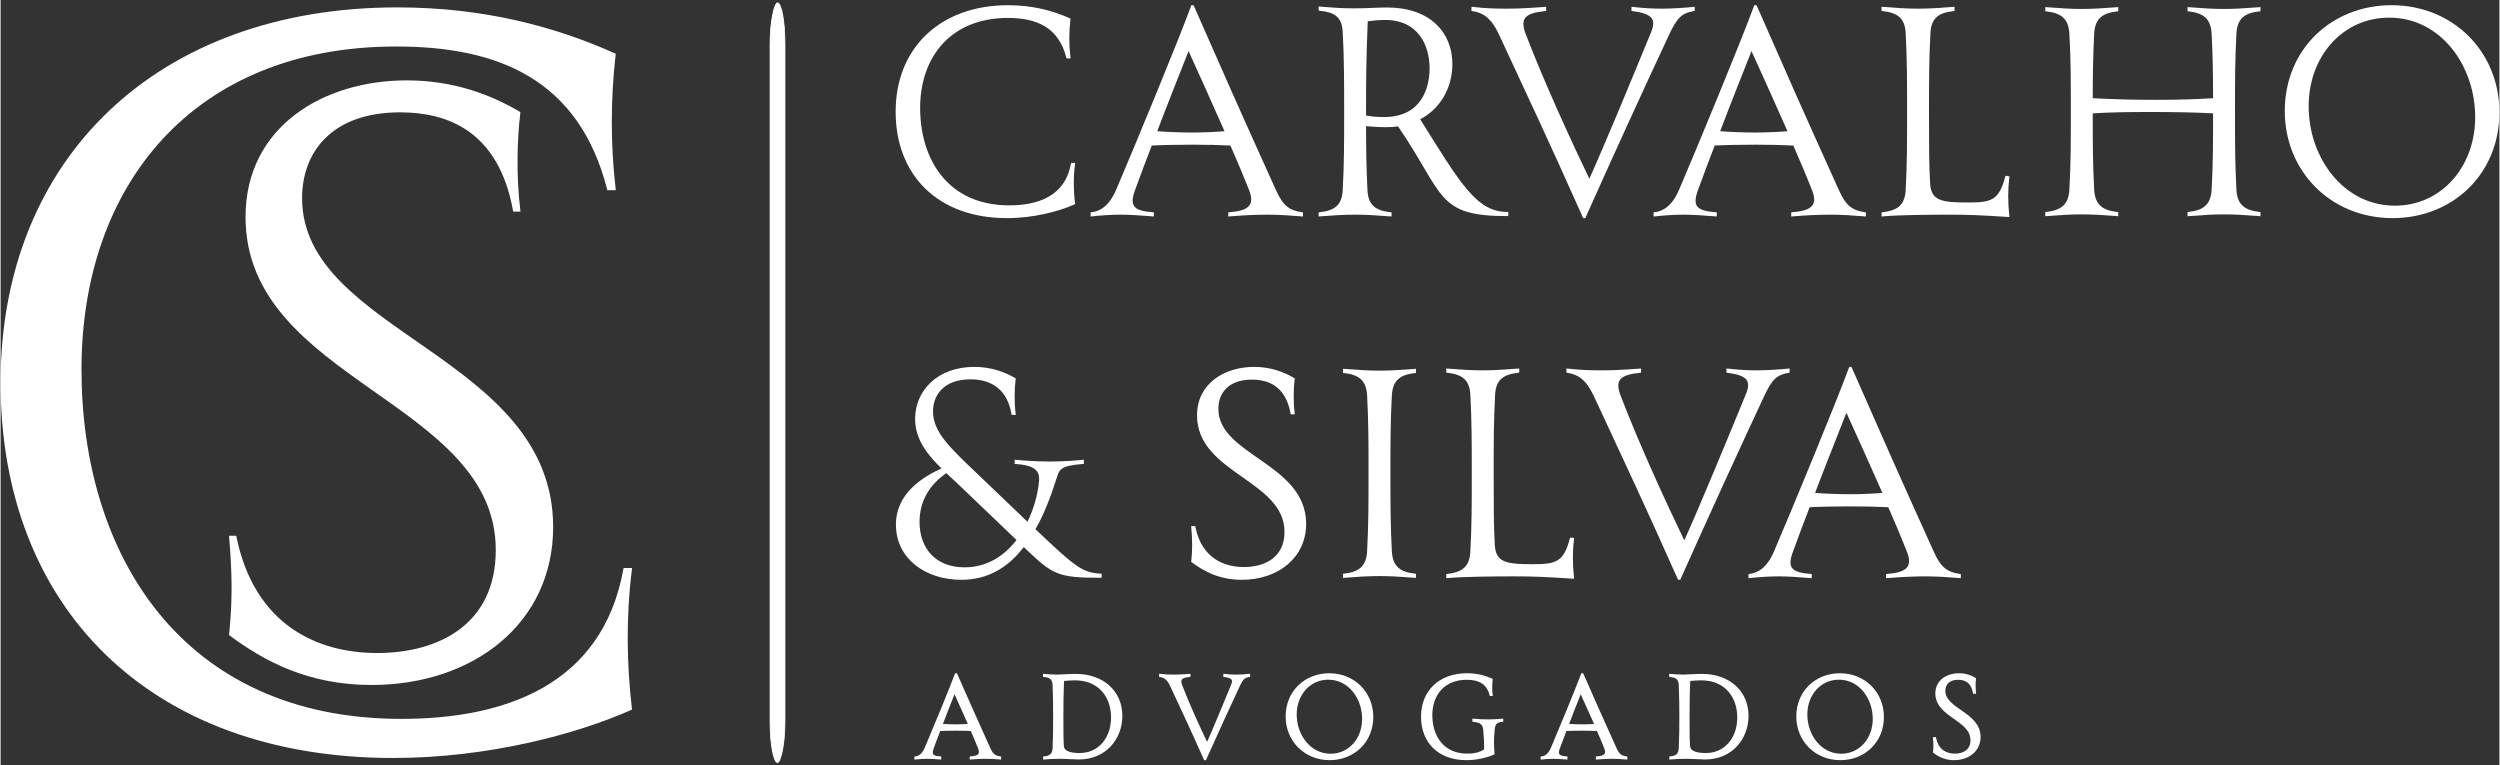 <svg xmlns="http://www.w3.org/2000/svg" xmlns:xlink="http://www.w3.org/1999/xlink" xmlns:xodm="http://www.corel.com/coreldraw/odm/2003" xml:space="preserve" width="931px" height="285px" style="shape-rendering:geometricPrecision; text-rendering:geometricPrecision; image-rendering:optimizeQuality; fill-rule:evenodd; clip-rule:evenodd" viewBox="0 0 787.38 241.15"><rect x="0" y="0" width="787.38" height="241.15" fill="#333333" stroke="none"/> <defs>  <style type="text/css">       .str1 {stroke:white;stroke-width:2.64;stroke-miterlimit:22.926}    .str0 {stroke:white;stroke-width:0.76;stroke-miterlimit:22.926}    .fil1 {fill:none;fill-rule:nonzero}    .fil2 {fill:white}    .fil0 {fill:white;fill-rule:nonzero}     </style> </defs> <g id="Camada_x0020_1">    <path class="fil0" d="M311.48 235.81c-4.5,-9.94 -6.53,-14.55 -10.38,-23.29l-0.07 0c-1.67,4.53 -7.11,17.7 -9.47,23.22 -0.91,2.14 -2.11,2.83 -3.23,2.98l0 0.21c1.02,-0.1 2.29,-0.21 3.7,-0.21 1.09,0 2.61,0.11 3.99,0.21l0 -0.21c-2.43,-0.18 -3.15,-0.84 -2.39,-2.94 0.69,-1.89 1.41,-3.85 2.18,-5.81 1.48,-0.07 3.48,-0.11 5.26,-0.11 1.81,0 3.48,0.04 4.9,0.11 1.05,2.4 1.92,4.5 2.43,5.81 0.8,2.1 -0.36,2.76 -2.65,2.94l0 0.21c1.78,-0.14 3.52,-0.21 4.83,-0.21 1.3,0 3.08,0.11 4.31,0.21l0 -0.21c-1.67,-0.26 -2.5,-0.87 -3.41,-2.91zm-10.45 -7.18c-1.41,0 -3.34,-0.07 -4.64,-0.18 1.37,-3.63 2.83,-7.26 4.17,-10.67 1.23,2.68 3.12,6.89 4.79,10.67 -1.38,0.11 -2.76,0.18 -4.32,0.18z"></path>  <path id="_1" class="fil0" d="M338.79 212.73c-2.25,0 -4.57,0.22 -5.88,0.22 -1.49,0 -3.19,-0.15 -4.06,-0.22l0 0.22c1.81,0.18 2.9,0.76 3.01,2.87 0.14,3.08 0.18,6.38 0.18,10.01 0,3.96 -0.04,6.9 -0.18,9.98 -0.11,2.07 -1.16,2.69 -2.98,2.91l0 0.21c1.09,-0.1 3.16,-0.21 4.86,-0.21 1.96,0 4.5,0.21 6.06,0.21 8.28,0 13.29,-6.31 13.29,-13.35 0,-7.55 -5.74,-12.85 -14.3,-12.85zm1.2 24.93c-2.4,0 -5.19,-0.39 -5.34,-2.61 -0.14,-2.39 -0.14,-5.26 -0.14,-9.14 0,-3.85 0,-6.61 0.21,-11.69 1.31,-0.15 2.94,-0.22 3.89,-0.22 7.65,0 11.68,5.52 11.68,12.05 0,6.53 -3.99,11.61 -10.3,11.61z"></path>  <path id="_2" class="fil0" d="M389.36 212.95c-1.24,0 -2.43,-0.07 -3.7,-0.22l0 0.22c2.46,0.33 3.26,1.05 2.43,2.98 -2.36,5.73 -5.63,13.68 -7.91,18.76 -2.65,-5.52 -5.99,-12.81 -8.24,-18.73 -0.8,-2.17 0.25,-2.76 2.61,-3.01l0 -0.22c-2.5,0.18 -3.63,0.22 -4.93,0.22 -1.27,0 -2.65,-0.04 -4.21,-0.22l0 0.22c1.34,0.22 2.43,0.87 3.41,2.94 3.81,8.24 5.77,12.27 10.67,23.26l0.07 0c3.56,-7.95 7,-15.49 10.6,-23.19 0.98,-2.07 1.59,-2.72 3.19,-3.01l0 -0.22c-1.05,0.11 -2.72,0.22 -3.99,0.22z"></path>  <path id="_3" class="fil0" d="M418.8 239.15c7.44,0 13.36,-5.44 13.36,-13.24 0,-7.52 -5.73,-13.39 -13.5,-13.39 -7.44,0 -13.36,5.44 -13.36,13.24 0,7.51 5.74,13.39 13.5,13.39zm0.29 -1.27c-6.6,0 -11.06,-6.13 -11.06,-12.74 0,-6.42 4.39,-11.35 10.34,-11.35 6.6,0 11.03,6.13 11.03,12.73 0,6.43 -4.39,11.36 -10.31,11.36z"></path>  <path id="_4" class="fil0" d="M468.65 227.07c-1.35,0 -2.58,-0.07 -4.5,-0.22l0 0.22c1.92,0.22 3.23,0.76 3.41,2.83 0.25,2.76 0.29,3.95 0.29,6.42 -1.53,1.13 -3.59,1.53 -5.7,1.53 -7.84,0 -11.39,-5.96 -11.39,-12.49 0,-6.53 3.99,-11.54 11.21,-11.54 3.66,0 6.6,1.2 7.58,5.12l0.22 0c-0.18,-1.6 -0.18,-3.16 0,-4.79 -2.1,-0.95 -4.64,-1.63 -7.73,-1.63 -8.49,0 -14.08,5.33 -14.08,13.31 0,7.95 5.26,13.32 13.94,13.32 3.34,0 6.49,-0.83 8.45,-1.7 -0.22,-3.27 -0.22,-4.43 0.07,-7.55 0.19,-2.07 0.88,-2.61 2.69,-2.83l0 -0.22c-1.85,0.15 -3.12,0.22 -4.46,0.22z"></path>  <path id="_5" class="fil0" d="M508.8 235.81c-4.5,-9.94 -6.53,-14.55 -10.38,-23.29l-0.07 0c-1.67,4.53 -7.12,17.7 -9.47,23.22 -0.91,2.14 -2.11,2.83 -3.23,2.98l0 0.21c1.01,-0.1 2.28,-0.21 3.7,-0.21 1.09,0 2.61,0.11 3.99,0.21l0 -0.21c-2.43,-0.18 -3.16,-0.84 -2.4,-2.94 0.69,-1.89 1.42,-3.85 2.18,-5.81 1.49,-0.07 3.49,-0.11 5.26,-0.11 1.82,0 3.49,0.04 4.9,0.11 1.06,2.4 1.93,4.5 2.43,5.81 0.8,2.1 -0.36,2.76 -2.64,2.94l0 0.21c1.77,-0.14 3.52,-0.21 4.82,-0.21 1.31,0 3.09,0.11 4.32,0.21l0 -0.21c-1.67,-0.26 -2.5,-0.87 -3.41,-2.91zm-10.45 -7.18c-1.42,0 -3.34,-0.07 -4.65,-0.18 1.38,-3.63 2.83,-7.26 4.18,-10.67 1.23,2.68 3.12,6.89 4.79,10.67 -1.38,0.11 -2.76,0.18 -4.32,0.18z"></path>  <path id="_6" class="fil0" d="M536.11 212.73c-2.25,0 -4.58,0.22 -5.88,0.22 -1.49,0 -3.2,-0.15 -4.07,-0.22l0 0.22c1.82,0.18 2.91,0.76 3.01,2.87 0.15,3.08 0.19,6.38 0.19,10.01 0,3.96 -0.04,6.9 -0.19,9.98 -0.1,2.07 -1.16,2.69 -2.97,2.91l0 0.21c1.09,-0.1 3.16,-0.21 4.86,-0.21 1.96,0 4.5,0.21 6.06,0.21 8.28,0 13.28,-6.31 13.28,-13.35 0,-7.55 -5.73,-12.85 -14.29,-12.85zm1.19 24.93c-2.39,0 -5.19,-0.39 -5.33,-2.61 -0.15,-2.39 -0.15,-5.26 -0.15,-9.14 0,-3.85 0,-6.61 0.22,-11.69 1.31,-0.15 2.94,-0.22 3.88,-0.22 7.66,0 11.69,5.52 11.69,12.05 0,6.53 -3.99,11.61 -10.31,11.61z"></path>  <path id="_7" class="fil0" d="M579.71 239.15c7.44,0 13.35,-5.44 13.35,-13.24 0,-7.52 -5.73,-13.39 -13.5,-13.39 -7.44,0 -13.35,5.44 -13.35,13.24 0,7.51 5.73,13.39 13.5,13.39zm0.29 -1.27c-6.61,0 -11.07,-6.13 -11.07,-12.74 0,-6.42 4.39,-11.35 10.34,-11.35 6.61,0 11.03,6.13 11.03,12.73 0,6.43 -4.39,11.36 -10.3,11.36z"></path>  <path id="_8" class="fil0" d="M615.54 239.15c4.5,0 7.98,-2.72 7.98,-6.93 0,-7.55 -11.1,-8.53 -11.1,-14.55 0,-2.03 1.31,-3.85 4.39,-3.85 2.07,0 4.39,0.8 5.04,4.39l0.22 0c-0.18,-1.49 -0.14,-3.12 0,-4.32 -1.23,-0.72 -2.87,-1.37 -4.97,-1.37 -3.67,0 -7.08,2.03 -7.08,5.98 0,7.22 11.07,8.1 11.07,14.74 0,3.34 -2.57,4.61 -5.3,4.61 -2.68,0 -5.48,-1.27 -6.27,-5.19l-0.22 0c0.14,1.7 0.14,2.86 0,4.32 1.52,1.12 3.45,2.17 6.24,2.17z"></path>  <path id="_9" class="fil1 str0" d="M311.48 235.81c-4.5,-9.94 -6.53,-14.55 -10.38,-23.29l-0.07 0c-1.67,4.53 -7.11,17.7 -9.47,23.22 -0.91,2.14 -2.11,2.83 -3.23,2.98l0 0.21c1.02,-0.1 2.29,-0.21 3.7,-0.21 1.09,0 2.61,0.11 3.99,0.21l0 -0.21c-2.43,-0.18 -3.15,-0.84 -2.39,-2.94 0.69,-1.89 1.41,-3.85 2.18,-5.81 1.48,-0.07 3.48,-0.11 5.26,-0.11 1.81,0 3.48,0.04 4.9,0.11 1.05,2.4 1.92,4.5 2.43,5.81 0.8,2.1 -0.36,2.76 -2.65,2.94l0 0.21c1.78,-0.14 3.52,-0.21 4.83,-0.21 1.3,0 3.08,0.11 4.31,0.21l0 -0.21c-1.67,-0.26 -2.5,-0.87 -3.41,-2.91zm-10.45 -7.18c-1.41,0 -3.34,-0.07 -4.64,-0.18 1.37,-3.63 2.83,-7.26 4.17,-10.67 1.23,2.68 3.12,6.89 4.79,10.67 -1.38,0.11 -2.76,0.18 -4.32,0.18z"></path>  <path id="_10" class="fil1 str0" d="M338.79 212.73c-2.25,0 -4.57,0.22 -5.88,0.22 -1.49,0 -3.19,-0.15 -4.06,-0.22l0 0.22c1.81,0.18 2.9,0.76 3.01,2.87 0.14,3.08 0.18,6.38 0.18,10.01 0,3.96 -0.04,6.9 -0.18,9.98 -0.11,2.07 -1.16,2.69 -2.98,2.91l0 0.21c1.09,-0.1 3.16,-0.21 4.86,-0.21 1.96,0 4.5,0.21 6.06,0.21 8.28,0 13.29,-6.31 13.29,-13.35 0,-7.55 -5.74,-12.85 -14.3,-12.85zm1.2 24.93c-2.4,0 -5.19,-0.39 -5.34,-2.61 -0.14,-2.39 -0.14,-5.26 -0.14,-9.14 0,-3.85 0,-6.61 0.21,-11.69 1.31,-0.15 2.94,-0.22 3.89,-0.22 7.65,0 11.68,5.52 11.68,12.05 0,6.53 -3.99,11.61 -10.3,11.61z"></path>  <path id="_11" class="fil1 str0" d="M389.36 212.95c-1.24,0 -2.43,-0.07 -3.7,-0.22l0 0.22c2.46,0.33 3.26,1.05 2.43,2.98 -2.36,5.73 -5.63,13.68 -7.91,18.76 -2.65,-5.52 -5.99,-12.81 -8.24,-18.73 -0.8,-2.17 0.25,-2.76 2.61,-3.01l0 -0.22c-2.5,0.18 -3.63,0.22 -4.93,0.22 -1.27,0 -2.65,-0.04 -4.21,-0.22l0 0.22c1.34,0.22 2.43,0.87 3.41,2.94 3.81,8.24 5.77,12.27 10.67,23.26l0.07 0c3.56,-7.95 7,-15.49 10.6,-23.19 0.98,-2.07 1.59,-2.72 3.19,-3.01l0 -0.22c-1.05,0.11 -2.72,0.22 -3.99,0.22z"></path>  <path id="_12" class="fil1 str0" d="M418.8 239.15c7.44,0 13.36,-5.44 13.36,-13.24 0,-7.52 -5.73,-13.39 -13.5,-13.39 -7.44,0 -13.36,5.44 -13.36,13.24 0,7.51 5.74,13.39 13.5,13.39zm0.29 -1.27c-6.6,0 -11.06,-6.13 -11.06,-12.74 0,-6.42 4.39,-11.35 10.34,-11.35 6.6,0 11.03,6.13 11.03,12.73 0,6.43 -4.39,11.36 -10.31,11.36z"></path>  <path id="_13" class="fil1 str0" d="M468.65 227.07c-1.35,0 -2.58,-0.07 -4.5,-0.22l0 0.22c1.92,0.22 3.23,0.76 3.41,2.83 0.25,2.76 0.29,3.95 0.29,6.42 -1.53,1.13 -3.59,1.53 -5.7,1.53 -7.84,0 -11.39,-5.96 -11.39,-12.49 0,-6.53 3.99,-11.54 11.21,-11.54 3.66,0 6.6,1.2 7.58,5.12l0.22 0c-0.18,-1.6 -0.18,-3.16 0,-4.79 -2.1,-0.95 -4.64,-1.63 -7.73,-1.63 -8.49,0 -14.08,5.33 -14.08,13.31 0,7.95 5.26,13.32 13.94,13.32 3.34,0 6.49,-0.83 8.45,-1.7 -0.22,-3.27 -0.22,-4.43 0.07,-7.55 0.19,-2.07 0.88,-2.61 2.69,-2.83l0 -0.22c-1.85,0.15 -3.12,0.22 -4.46,0.22z"></path>  <path id="_14" class="fil1 str0" d="M508.8 235.81c-4.5,-9.94 -6.53,-14.55 -10.38,-23.29l-0.07 0c-1.67,4.53 -7.12,17.7 -9.47,23.22 -0.91,2.14 -2.11,2.83 -3.23,2.98l0 0.21c1.01,-0.1 2.28,-0.21 3.7,-0.21 1.09,0 2.61,0.11 3.99,0.21l0 -0.21c-2.43,-0.18 -3.16,-0.84 -2.4,-2.94 0.69,-1.89 1.42,-3.85 2.18,-5.81 1.49,-0.07 3.49,-0.11 5.26,-0.11 1.82,0 3.49,0.04 4.9,0.11 1.06,2.4 1.93,4.5 2.43,5.81 0.8,2.1 -0.36,2.76 -2.64,2.94l0 0.21c1.77,-0.14 3.52,-0.21 4.82,-0.21 1.31,0 3.09,0.11 4.32,0.21l0 -0.21c-1.67,-0.26 -2.5,-0.87 -3.41,-2.91zm-10.45 -7.18c-1.42,0 -3.34,-0.07 -4.65,-0.18 1.38,-3.63 2.83,-7.26 4.18,-10.67 1.23,2.68 3.12,6.89 4.79,10.67 -1.38,0.11 -2.76,0.18 -4.32,0.18z"></path>  <path id="_15" class="fil1 str0" d="M536.11 212.73c-2.25,0 -4.58,0.22 -5.88,0.22 -1.49,0 -3.2,-0.15 -4.07,-0.22l0 0.22c1.82,0.18 2.91,0.76 3.01,2.87 0.15,3.08 0.19,6.38 0.19,10.01 0,3.96 -0.04,6.9 -0.19,9.98 -0.1,2.07 -1.16,2.69 -2.97,2.91l0 0.21c1.09,-0.1 3.16,-0.21 4.86,-0.21 1.96,0 4.5,0.21 6.06,0.21 8.28,0 13.28,-6.31 13.28,-13.35 0,-7.55 -5.73,-12.85 -14.29,-12.85zm1.19 24.93c-2.39,0 -5.19,-0.39 -5.33,-2.61 -0.15,-2.39 -0.15,-5.26 -0.15,-9.14 0,-3.85 0,-6.61 0.22,-11.69 1.31,-0.15 2.94,-0.22 3.88,-0.22 7.66,0 11.69,5.52 11.69,12.05 0,6.53 -3.99,11.61 -10.31,11.61z"></path>  <path id="_16" class="fil1 str0" d="M579.71 239.15c7.44,0 13.35,-5.44 13.35,-13.24 0,-7.52 -5.73,-13.39 -13.5,-13.39 -7.44,0 -13.35,5.44 -13.35,13.24 0,7.51 5.73,13.39 13.5,13.39zm0.29 -1.27c-6.61,0 -11.07,-6.13 -11.07,-12.74 0,-6.42 4.39,-11.35 10.34,-11.35 6.61,0 11.03,6.13 11.03,12.73 0,6.43 -4.39,11.36 -10.3,11.36z"></path>  <path id="_17" class="fil1 str0" d="M615.54 239.15c4.5,0 7.98,-2.72 7.98,-6.93 0,-7.55 -11.1,-8.53 -11.1,-14.55 0,-2.03 1.31,-3.85 4.39,-3.85 2.07,0 4.39,0.8 5.04,4.39l0.22 0c-0.18,-1.49 -0.14,-3.12 0,-4.32 -1.23,-0.72 -2.87,-1.37 -4.97,-1.37 -3.67,0 -7.08,2.03 -7.08,5.98 0,7.22 11.07,8.1 11.07,14.74 0,3.34 -2.57,4.61 -5.3,4.61 -2.68,0 -5.48,-1.27 -6.27,-5.19l-0.22 0c0.14,1.7 0.14,2.86 0,4.32 1.52,1.12 3.45,2.17 6.24,2.17z"></path>  <path class="fil0" d="M317.11 68.35c8.31,0 16.17,-2.08 21.05,-4.25 -0.45,-3.88 -0.54,-8.04 0,-12.38l-0.54 0c-1.9,10.48 -10.75,13.37 -19.79,13.37 -19.61,0 -28.46,-14.72 -28.46,-31.08 0,-16.36 9.94,-28.74 28.01,-28.74 9.03,0 16.26,2.9 18.79,12.75l0.55 0c-0.46,-3.98 -0.46,-7.87 0,-11.93 -5.25,-2.35 -11.57,-4.07 -19.25,-4.07 -21.15,0 -35.06,13.28 -35.06,33.16 0,19.79 13.1,33.17 34.7,33.17z"></path>  <path id="_1_0" class="fil0" d="M401.51 60.03c-11.21,-24.76 -16.27,-36.23 -25.85,-58.01l-0.18 0c-4.16,11.3 -17.71,44.1 -23.58,57.83 -2.26,5.34 -5.24,7.05 -8.05,7.41l0 0.54c2.53,-0.27 5.7,-0.54 9.22,-0.54 2.71,0 6.51,0.27 9.94,0.54l0 -0.54c-6.05,-0.45 -7.86,-2.07 -5.96,-7.32 1.71,-4.69 3.52,-9.57 5.42,-14.45 3.7,-0.19 8.67,-0.28 13.1,-0.28 4.52,0 8.68,0.09 12.2,0.28 2.62,5.96 4.79,11.2 6.06,14.45 1.98,5.25 -0.91,6.87 -6.6,7.32l0 0.54c4.43,-0.36 8.76,-0.54 12.02,-0.54 3.25,0 7.68,0.27 10.75,0.54l0 -0.54c-4.16,-0.63 -6.23,-2.17 -8.49,-7.23zm-26.03 -17.89c-3.52,0 -8.31,-0.18 -11.56,-0.45 3.43,-9.04 7.04,-18.07 10.39,-26.57 3.07,6.69 7.77,17.17 11.92,26.57 -3.43,0.27 -6.86,0.45 -10.75,0.45z"></path>  <path id="_2_1" class="fil0" d="M446.78 37.44c6.68,-3.34 10.3,-10.03 10.3,-17.26 0,-9.66 -6.78,-17.44 -20.15,-17.44 -2.98,0 -6.6,0.27 -10.3,0.27 -3.98,0 -6.51,-0.18 -10.94,-0.54l0 0.54c4.61,0.46 7.32,1.9 7.59,6.96 0.46,7.86 0.46,16.99 0.46,25.21 0,9.13 0,16.72 -0.46,24.85 -0.27,5.06 -2.98,6.69 -7.59,7.23l0 0.54c4.61,-0.36 7.77,-0.54 11.12,-0.54 3.25,0 6.41,0.18 11.11,0.54l0 -0.54c-4.61,-0.54 -7.32,-2.17 -7.59,-7.23 -0.36,-7.04 -0.45,-13.28 -0.45,-20.69 1.9,0.18 4.34,0.36 6.69,0.36 1.44,0 2.71,-0.09 3.97,-0.27 14.91,21.78 11.93,28.28 34.16,28.28l0 -0.54c-9.94,-0.09 -15,-9.12 -27.92,-29.73zm-10.85 -0.18c-2.34,0 -4.24,-0.18 -6.05,-0.54l0 -1.54c0,-9.21 0,-15.54 0.54,-28.82 1.99,-0.27 3.89,-0.45 5.88,-0.45 10.57,0 14.36,8.13 14.36,15.63 0,6.23 -2.62,15.72 -14.73,15.72z"></path>  <path id="_3_2" class="fil0" d="M523.5 3.11c-3.08,0 -6.06,-0.19 -9.22,-0.55l0 0.55c6.14,0.81 8.13,2.62 6.05,7.41 -5.87,14.27 -14,34.06 -19.7,46.71 -6.59,-13.73 -14.9,-31.89 -20.51,-46.62 -1.99,-5.43 0.64,-6.87 6.51,-7.5l0 -0.55c-6.24,0.45 -9.04,0.55 -12.29,0.55 -3.16,0 -6.6,-0.1 -10.48,-0.55l0 0.55c3.34,0.54 6.05,2.16 8.49,7.31 9.49,20.52 14.37,30.55 26.57,57.93l0.18 0c8.85,-19.79 17.44,-38.59 26.38,-57.74 2.44,-5.16 3.98,-6.78 7.96,-7.5l0 -0.55c-2.62,0.27 -6.78,0.55 -9.94,0.55z"></path>  <path id="_4_3" class="fil0" d="M578.89 60.03c-11.21,-24.76 -16.27,-36.23 -25.84,-58.01l-0.19 0c-4.15,11.3 -17.71,44.1 -23.58,57.83 -2.26,5.34 -5.24,7.05 -8.04,7.41l0 0.54c2.53,-0.27 5.69,-0.54 9.21,-0.54 2.72,0 6.51,0.27 9.94,0.54l0 -0.54c-6.05,-0.45 -7.86,-2.07 -5.96,-7.32 1.72,-4.69 3.53,-9.57 5.42,-14.45 3.71,-0.19 8.68,-0.28 13.1,-0.28 4.52,0 8.68,0.09 12.2,0.28 2.62,5.96 4.79,11.2 6.06,14.45 1.99,5.25 -0.91,6.87 -6.6,7.32l0 0.54c4.43,-0.36 8.77,-0.54 12.02,-0.54 3.25,0 7.68,0.27 10.75,0.54l0 -0.54c-4.15,-0.63 -6.23,-2.17 -8.49,-7.23zm-26.03 -17.89c-3.52,0 -8.31,-0.18 -11.56,-0.45 3.43,-9.04 7.05,-18.07 10.39,-26.57 3.07,6.69 7.77,17.17 11.93,26.57 -3.44,0.27 -6.87,0.45 -10.76,0.45z"></path>  <path id="_5_4" class="fil0" d="M632.02 55.79c-1.99,7.68 -4.7,8.4 -11.92,8.4 -8.32,0 -12.11,-0.45 -12.48,-6.32 -0.36,-5.61 -0.36,-13.11 -0.36,-22.69 0,-9.21 0,-16.53 0.46,-24.85 0.27,-5.06 2.98,-6.68 7.59,-7.22l0 -0.55c-4.7,0.36 -7.87,0.55 -11.12,0.55 -3.34,0 -6.51,-0.19 -11.11,-0.55l0 0.55c4.6,0.54 7.32,2.16 7.59,7.22 0.45,8.14 0.45,15.73 0.45,24.85 0,9.58 0,16.63 -0.45,24.76 -0.27,5.25 -3.17,6.78 -7.59,7.32l0 0.54c4.79,-0.45 15.09,-0.54 20.96,-0.54 6.06,0 10.21,0.18 18.52,0.73 -0.45,-4.43 -0.45,-8.14 0,-12.11l-0.54 -0.09z"></path>  <path id="_6_5" class="fil0" d="M711.72 2.65c-4.7,0.36 -7.86,0.55 -11.11,0.55 -3.34,0 -6.51,-0.19 -11.12,-0.55l0 0.55c4.61,0.54 7.32,2.25 7.59,7.41 0.37,6.95 0.46,13.28 0.46,20.69 -5.79,0.36 -10.85,0.54 -18.26,0.54 -7.32,0 -14.09,-0.18 -20.42,-0.54 0,-7.41 0.09,-13.56 0.45,-20.69 0.27,-5.16 2.98,-6.87 7.59,-7.41l0 -0.55c-4.7,0.36 -7.86,0.55 -11.11,0.55 -3.34,0 -6.51,-0.19 -11.12,-0.55l0 0.55c4.61,0.54 7.32,2.25 7.59,7.41 0.46,8.13 0.46,15.45 0.46,24.57 0,9.13 0,16.45 -0.46,24.58 -0.27,5.15 -2.98,6.87 -7.59,7.41l0 0.54c4.61,-0.36 7.78,-0.54 11.12,-0.54 3.25,0 6.41,0.18 11.11,0.54l0 -0.54c-4.61,-0.54 -7.32,-2.26 -7.59,-7.41 -0.45,-8.31 -0.45,-15.27 -0.45,-24.4 5.97,-0.36 10.84,-0.45 17.98,-0.45 7.5,0 14.28,0.09 20.7,0.45 0,9.04 0,16.36 -0.46,24.4 -0.27,5.15 -2.98,6.87 -7.59,7.41l0 0.54c4.61,-0.36 7.78,-0.54 11.12,-0.54 3.25,0 6.41,0.18 11.11,0.54l0 -0.54c-4.6,-0.54 -7.32,-2.26 -7.59,-7.41 -0.45,-8.31 -0.45,-15.36 -0.45,-24.58 0,-9.21 0,-16.26 0.45,-24.57 0.27,-5.16 2.89,-6.87 7.59,-7.41l0 -0.55z"></path>  <path id="_7_6" class="fil0" d="M753.74 68.35c18.53,0 33.26,-13.56 33.26,-32.99 0,-18.7 -14.28,-33.34 -33.62,-33.34 -18.52,0 -33.25,13.56 -33.25,32.98 0,18.71 14.27,33.35 33.61,33.35zm0.73 -3.16c-16.45,0 -27.57,-15.28 -27.57,-31.72 0,-16 10.94,-28.29 25.76,-28.29 16.44,0 27.47,15.28 27.47,31.72 0,16 -10.94,28.29 -25.66,28.29z"></path>  <path id="_8_7" class="fil0" d="M325.6 166.86c2.71,-4.69 4.88,-10.21 6.78,-16.26 0.99,-3.16 1.53,-4.16 8.58,-4.79l0 -0.54c-1.35,0.18 -5.87,0.54 -10.39,0.54 -4.43,0 -8.76,-0.36 -10.66,-0.54l0 0.54c5.96,0.45 8.04,2.17 7.68,5.87 -0.36,3.98 -1.63,8.86 -3.89,13.38l-16.62 -15.91c-8.77,-8.31 -13.65,-13.1 -13.65,-19.51 0,-5.25 3.44,-10.49 12.2,-10.49 5.33,0 11.66,2.08 13.28,11.21l0.55 0c-0.46,-3.89 -0.36,-7.86 0,-10.94 -3.17,-1.8 -7.32,-3.43 -12.65,-3.43 -11.48,0 -18.26,7.41 -18.26,15.99 0,6.42 3.89,11.21 8.59,15.73 -6.24,2.8 -14.64,7.86 -14.64,17.62 0,10.39 9.03,16.99 20.24,16.99 8.4,0 14.73,-3.98 19.61,-10.49l1.08 1c8.32,7.95 9.94,8.85 23.14,8.85l0 -0.54c-5.97,-0.36 -8.23,-2.26 -20.25,-13.64l-0.72 -0.64zm-21.87 12.29c-9.21,0 -14.55,-6.05 -14.55,-14.72 0,-6.87 3.44,-12.2 8.86,-15.82l3.89 3.62 18.7 17.89c-3.88,5.15 -9.49,9.03 -16.9,9.03z"></path>  <path id="_9_8" class="fil0" d="M391.11 182.32c11.21,0 19.89,-6.78 19.89,-17.26 0,-18.8 -27.66,-21.24 -27.66,-36.24 0,-5.06 3.26,-9.58 10.94,-9.58 5.15,0 10.93,1.99 12.56,10.94l0.54 0c-0.45,-3.71 -0.36,-7.77 0,-10.76 -3.07,-1.8 -7.14,-3.43 -12.38,-3.43 -9.13,0 -17.62,5.06 -17.62,14.91 0,17.98 27.56,20.15 27.56,36.69 0,8.31 -6.42,11.47 -13.19,11.47 -6.69,0 -13.65,-3.16 -15.64,-12.92l-0.54 0c0.36,4.25 0.36,7.14 0,10.76 3.8,2.8 8.59,5.42 15.54,5.42z"></path>  <path id="_10_9" class="fil0" d="M445.6 116.62c-4.69,0.36 -7.86,0.55 -11.11,0.55 -3.34,0 -6.51,-0.19 -11.12,-0.55l0 0.55c4.61,0.54 7.32,2.25 7.6,7.4 0.45,8.14 0.45,15.46 0.45,24.58 0,9.13 0,16.45 -0.45,24.58 -0.28,5.15 -2.99,6.87 -7.6,7.41l0 0.54c4.61,-0.36 7.78,-0.54 11.12,-0.54 3.25,0 6.42,0.18 11.11,0.54l0 -0.54c-4.6,-0.54 -7.32,-2.26 -7.59,-7.41 -0.45,-8.31 -0.45,-15.36 -0.45,-24.58 0,-9.21 0,-16.26 0.45,-24.58 0.27,-5.15 2.99,-6.86 7.59,-7.4l0 -0.55z"></path>  <path id="_11_10" class="fil0" d="M494.85 169.76c-1.99,7.68 -4.7,8.4 -11.93,8.4 -8.31,0 -12.1,-0.45 -12.47,-6.33 -0.36,-5.6 -0.36,-13.1 -0.36,-22.68 0,-9.21 0,-16.53 0.45,-24.85 0.28,-5.06 2.99,-6.68 7.6,-7.22l0 -0.55c-4.7,0.36 -7.87,0.55 -11.12,0.55 -3.34,0 -6.51,-0.19 -11.11,-0.55l0 0.55c4.6,0.54 7.31,2.16 7.59,7.22 0.45,8.14 0.45,15.73 0.45,24.85 0,9.58 0,16.63 -0.45,24.76 -0.28,5.24 -3.17,6.78 -7.59,7.32l0 0.54c4.78,-0.45 15.09,-0.54 20.96,-0.54 6.05,0 10.21,0.18 18.52,0.73 -0.45,-4.43 -0.45,-8.14 0,-12.11l-0.54 -0.09z"></path>  <path id="_12_11" class="fil0" d="M553.41 117.08c-3.07,0 -6.06,-0.19 -9.22,-0.55l0 0.55c6.15,0.81 8.13,2.62 6.05,7.41 -5.87,14.27 -14,34.06 -19.69,46.71 -6.6,-13.73 -14.91,-31.9 -20.52,-46.63 -1.98,-5.42 0.64,-6.86 6.51,-7.49l0 -0.55c-6.24,0.45 -9.04,0.55 -12.29,0.55 -3.16,0 -6.6,-0.1 -10.48,-0.55l0 0.55c3.34,0.54 6.05,2.16 8.49,7.31 9.49,20.52 14.37,30.55 26.57,57.93l0.18 0c8.86,-19.79 17.44,-38.59 26.39,-57.75 2.44,-5.15 3.97,-6.77 7.95,-7.49l0 -0.55c-2.62,0.27 -6.78,0.55 -9.94,0.55z"></path>  <path id="_13_12" class="fil0" d="M608.8 174c-11.2,-24.76 -16.27,-36.23 -25.84,-58.01l-0.18 0c-4.16,11.3 -17.72,44.1 -23.59,57.83 -2.26,5.33 -5.24,7.05 -8.04,7.41l0 0.54c2.53,-0.27 5.69,-0.54 9.22,-0.54 2.71,0 6.5,0.27 9.94,0.54l0 -0.54c-6.06,-0.45 -7.87,-2.08 -5.97,-7.32 1.72,-4.69 3.53,-9.57 5.42,-14.45 3.71,-0.19 8.68,-0.28 13.11,-0.28 4.51,0 8.67,0.09 12.19,0.28 2.63,5.96 4.79,11.2 6.06,14.45 1.99,5.24 -0.9,6.87 -6.6,7.32l0 0.54c4.43,-0.36 8.77,-0.54 12.02,-0.54 3.25,0 7.68,0.27 10.75,0.54l0 -0.54c-4.15,-0.63 -6.23,-2.17 -8.49,-7.23zm-26.02 -17.89c-3.53,0 -8.32,-0.18 -11.57,-0.45 3.43,-9.04 7.05,-18.07 10.39,-26.57 3.07,6.69 7.77,17.17 11.93,26.57 -3.44,0.27 -6.87,0.45 -10.75,0.45z"></path>  <path id="_14_13" class="fil1 str0" d="M317.11 68.35c8.31,0 16.17,-2.08 21.05,-4.25 -0.45,-3.88 -0.54,-8.04 0,-12.38l-0.54 0c-1.9,10.48 -10.75,13.37 -19.79,13.37 -19.61,0 -28.46,-14.72 -28.46,-31.08 0,-16.36 9.94,-28.74 28.01,-28.74 9.03,0 16.26,2.9 18.79,12.75l0.55 0c-0.46,-3.98 -0.46,-7.87 0,-11.93 -5.25,-2.35 -11.57,-4.07 -19.25,-4.07 -21.15,0 -35.06,13.28 -35.06,33.16 0,19.79 13.1,33.17 34.7,33.17z"></path>  <path id="_15_14" class="fil1 str0" d="M401.51 60.03c-11.21,-24.76 -16.27,-36.23 -25.85,-58.01l-0.18 0c-4.16,11.3 -17.71,44.1 -23.58,57.83 -2.26,5.34 -5.24,7.05 -8.05,7.41l0 0.54c2.53,-0.27 5.7,-0.54 9.22,-0.54 2.71,0 6.51,0.27 9.94,0.54l0 -0.54c-6.05,-0.45 -7.86,-2.07 -5.96,-7.32 1.71,-4.69 3.52,-9.57 5.42,-14.45 3.7,-0.19 8.67,-0.28 13.1,-0.28 4.52,0 8.68,0.09 12.2,0.28 2.62,5.96 4.79,11.2 6.06,14.45 1.98,5.25 -0.91,6.87 -6.6,7.32l0 0.54c4.43,-0.36 8.76,-0.54 12.02,-0.54 3.25,0 7.68,0.27 10.75,0.54l0 -0.54c-4.16,-0.63 -6.23,-2.17 -8.49,-7.23zm-26.03 -17.89c-3.52,0 -8.31,-0.18 -11.56,-0.45 3.43,-9.04 7.04,-18.07 10.39,-26.57 3.07,6.69 7.77,17.17 11.92,26.57 -3.43,0.27 -6.86,0.45 -10.75,0.45z"></path>  <path id="_16_15" class="fil1 str0" d="M446.78 37.44c6.68,-3.34 10.3,-10.03 10.3,-17.26 0,-9.66 -6.78,-17.44 -20.15,-17.44 -2.98,0 -6.6,0.27 -10.3,0.27 -3.98,0 -6.51,-0.18 -10.94,-0.54l0 0.54c4.61,0.46 7.32,1.9 7.59,6.96 0.46,7.86 0.46,16.99 0.46,25.21 0,9.13 0,16.72 -0.46,24.85 -0.27,5.06 -2.98,6.69 -7.59,7.23l0 0.54c4.61,-0.36 7.77,-0.54 11.12,-0.54 3.25,0 6.41,0.18 11.11,0.54l0 -0.54c-4.61,-0.54 -7.32,-2.17 -7.59,-7.23 -0.36,-7.04 -0.45,-13.28 -0.45,-20.69 1.9,0.18 4.34,0.36 6.69,0.36 1.44,0 2.71,-0.09 3.97,-0.27 14.91,21.78 11.93,28.28 34.16,28.28l0 -0.54c-9.94,-0.09 -15,-9.12 -27.92,-29.73zm-10.85 -0.18c-2.34,0 -4.24,-0.18 -6.05,-0.54l0 -1.54c0,-9.21 0,-15.54 0.54,-28.82 1.99,-0.27 3.89,-0.45 5.88,-0.45 10.57,0 14.36,8.13 14.36,15.63 0,6.23 -2.62,15.72 -14.73,15.72z"></path>  <path id="_17_16" class="fil1 str0" d="M523.5 3.11c-3.08,0 -6.06,-0.19 -9.22,-0.55l0 0.55c6.14,0.81 8.13,2.62 6.05,7.41 -5.87,14.27 -14,34.06 -19.7,46.71 -6.59,-13.73 -14.9,-31.89 -20.51,-46.62 -1.99,-5.43 0.64,-6.87 6.51,-7.5l0 -0.55c-6.24,0.45 -9.04,0.55 -12.29,0.55 -3.16,0 -6.6,-0.1 -10.48,-0.55l0 0.55c3.34,0.54 6.05,2.16 8.49,7.31 9.49,20.52 14.37,30.55 26.57,57.93l0.18 0c8.85,-19.79 17.44,-38.59 26.38,-57.74 2.44,-5.16 3.98,-6.78 7.96,-7.5l0 -0.55c-2.62,0.27 -6.78,0.55 -9.94,0.55z"></path>  <path id="_18" class="fil1 str0" d="M578.89 60.03c-11.21,-24.76 -16.27,-36.23 -25.84,-58.01l-0.19 0c-4.15,11.3 -17.71,44.1 -23.58,57.83 -2.26,5.34 -5.24,7.05 -8.04,7.41l0 0.54c2.53,-0.27 5.69,-0.54 9.21,-0.54 2.72,0 6.51,0.27 9.94,0.54l0 -0.54c-6.05,-0.45 -7.86,-2.07 -5.96,-7.32 1.72,-4.69 3.53,-9.57 5.42,-14.45 3.71,-0.19 8.68,-0.28 13.1,-0.28 4.52,0 8.68,0.09 12.2,0.28 2.62,5.96 4.79,11.2 6.06,14.45 1.99,5.25 -0.91,6.87 -6.6,7.32l0 0.54c4.43,-0.36 8.77,-0.54 12.02,-0.54 3.25,0 7.68,0.27 10.75,0.54l0 -0.54c-4.15,-0.63 -6.23,-2.17 -8.49,-7.23zm-26.03 -17.89c-3.52,0 -8.31,-0.18 -11.56,-0.45 3.43,-9.04 7.05,-18.07 10.39,-26.57 3.07,6.69 7.77,17.17 11.93,26.57 -3.44,0.27 -6.87,0.45 -10.76,0.45z"></path>  <path id="_19" class="fil1 str0" d="M632.02 55.79c-1.99,7.68 -4.7,8.4 -11.92,8.4 -8.32,0 -12.11,-0.45 -12.48,-6.32 -0.36,-5.61 -0.36,-13.11 -0.36,-22.69 0,-9.21 0,-16.53 0.46,-24.85 0.27,-5.06 2.98,-6.68 7.59,-7.22l0 -0.55c-4.7,0.36 -7.87,0.55 -11.12,0.55 -3.34,0 -6.51,-0.19 -11.11,-0.55l0 0.55c4.6,0.54 7.32,2.16 7.59,7.22 0.45,8.14 0.45,15.73 0.45,24.85 0,9.58 0,16.63 -0.45,24.76 -0.27,5.25 -3.17,6.78 -7.59,7.32l0 0.54c4.79,-0.45 15.09,-0.54 20.96,-0.54 6.06,0 10.21,0.18 18.52,0.73 -0.45,-4.43 -0.45,-8.14 0,-12.11l-0.54 -0.09z"></path>  <path id="_20" class="fil1 str0" d="M711.72 2.65c-4.7,0.36 -7.86,0.55 -11.11,0.55 -3.34,0 -6.51,-0.19 -11.12,-0.55l0 0.55c4.61,0.54 7.32,2.25 7.59,7.41 0.37,6.95 0.46,13.28 0.46,20.69 -5.79,0.36 -10.85,0.54 -18.26,0.54 -7.32,0 -14.09,-0.18 -20.42,-0.54 0,-7.41 0.09,-13.56 0.45,-20.69 0.27,-5.16 2.98,-6.87 7.59,-7.41l0 -0.55c-4.7,0.36 -7.86,0.55 -11.11,0.55 -3.34,0 -6.51,-0.19 -11.12,-0.55l0 0.55c4.61,0.54 7.32,2.25 7.59,7.41 0.46,8.13 0.46,15.45 0.46,24.57 0,9.13 0,16.45 -0.46,24.58 -0.27,5.15 -2.98,6.87 -7.59,7.41l0 0.54c4.61,-0.36 7.78,-0.54 11.12,-0.54 3.25,0 6.41,0.18 11.11,0.54l0 -0.54c-4.61,-0.54 -7.32,-2.26 -7.59,-7.41 -0.45,-8.31 -0.45,-15.27 -0.45,-24.4 5.97,-0.36 10.84,-0.45 17.98,-0.45 7.5,0 14.28,0.09 20.7,0.45 0,9.04 0,16.36 -0.46,24.4 -0.27,5.15 -2.98,6.87 -7.59,7.41l0 0.54c4.61,-0.36 7.78,-0.54 11.12,-0.54 3.25,0 6.41,0.18 11.11,0.54l0 -0.54c-4.6,-0.54 -7.32,-2.26 -7.59,-7.41 -0.45,-8.31 -0.45,-15.36 -0.45,-24.58 0,-9.21 0,-16.26 0.45,-24.57 0.27,-5.16 2.89,-6.87 7.59,-7.41l0 -0.55z"></path>  <path id="_21" class="fil1 str0" d="M753.74 68.35c18.53,0 33.26,-13.56 33.26,-32.99 0,-18.7 -14.28,-33.34 -33.62,-33.34 -18.52,0 -33.25,13.56 -33.25,32.98 0,18.71 14.27,33.35 33.61,33.35zm0.73 -3.16c-16.45,0 -27.57,-15.28 -27.57,-31.72 0,-16 10.94,-28.29 25.76,-28.29 16.44,0 27.47,15.28 27.47,31.72 0,16 -10.94,28.29 -25.66,28.29z"></path>  <path id="_22" class="fil1 str0" d="M325.6 166.86c2.71,-4.69 4.88,-10.21 6.78,-16.26 0.99,-3.16 1.53,-4.16 8.58,-4.79l0 -0.54c-1.35,0.18 -5.87,0.54 -10.39,0.54 -4.43,0 -8.76,-0.36 -10.66,-0.54l0 0.54c5.96,0.45 8.04,2.17 7.68,5.87 -0.36,3.98 -1.63,8.86 -3.89,13.38l-16.62 -15.91c-8.77,-8.31 -13.65,-13.1 -13.65,-19.51 0,-5.25 3.44,-10.49 12.2,-10.49 5.33,0 11.66,2.08 13.28,11.21l0.55 0c-0.46,-3.89 -0.36,-7.86 0,-10.94 -3.17,-1.8 -7.32,-3.43 -12.65,-3.43 -11.48,0 -18.26,7.41 -18.26,15.99 0,6.42 3.89,11.21 8.59,15.73 -6.24,2.8 -14.64,7.86 -14.64,17.62 0,10.39 9.03,16.99 20.24,16.99 8.4,0 14.73,-3.98 19.61,-10.49l1.08 1c8.32,7.95 9.94,8.85 23.14,8.85l0 -0.54c-5.97,-0.36 -8.23,-2.26 -20.25,-13.64l-0.72 -0.64zm-21.87 12.29c-9.21,0 -14.55,-6.05 -14.55,-14.72 0,-6.87 3.44,-12.2 8.86,-15.82l3.89 3.62 18.7 17.89c-3.88,5.15 -9.49,9.03 -16.9,9.03z"></path>  <path id="_23" class="fil1 str0" d="M391.11 182.32c11.21,0 19.89,-6.78 19.89,-17.26 0,-18.8 -27.66,-21.24 -27.66,-36.24 0,-5.06 3.26,-9.58 10.94,-9.58 5.15,0 10.93,1.99 12.56,10.94l0.54 0c-0.45,-3.71 -0.36,-7.77 0,-10.76 -3.07,-1.8 -7.14,-3.43 -12.38,-3.43 -9.13,0 -17.62,5.06 -17.62,14.91 0,17.98 27.56,20.15 27.56,36.69 0,8.31 -6.42,11.47 -13.19,11.47 -6.69,0 -13.65,-3.16 -15.64,-12.92l-0.54 0c0.36,4.25 0.36,7.14 0,10.76 3.8,2.8 8.59,5.42 15.54,5.42z"></path>  <path id="_24" class="fil1 str0" d="M445.6 116.62c-4.69,0.36 -7.86,0.55 -11.11,0.55 -3.34,0 -6.51,-0.19 -11.12,-0.55l0 0.55c4.61,0.54 7.32,2.25 7.6,7.4 0.45,8.14 0.45,15.46 0.45,24.58 0,9.13 0,16.45 -0.45,24.58 -0.28,5.15 -2.99,6.87 -7.6,7.41l0 0.54c4.61,-0.36 7.78,-0.54 11.12,-0.54 3.25,0 6.42,0.18 11.11,0.54l0 -0.54c-4.6,-0.54 -7.32,-2.26 -7.59,-7.41 -0.45,-8.31 -0.45,-15.36 -0.45,-24.58 0,-9.21 0,-16.26 0.45,-24.58 0.27,-5.15 2.99,-6.86 7.59,-7.4l0 -0.55z"></path>  <path id="_25" class="fil1 str0" d="M494.85 169.76c-1.99,7.68 -4.7,8.4 -11.93,8.4 -8.31,0 -12.1,-0.45 -12.47,-6.33 -0.36,-5.6 -0.36,-13.1 -0.36,-22.68 0,-9.21 0,-16.53 0.45,-24.85 0.28,-5.06 2.99,-6.68 7.6,-7.22l0 -0.55c-4.7,0.36 -7.87,0.55 -11.12,0.55 -3.34,0 -6.51,-0.19 -11.11,-0.55l0 0.55c4.6,0.54 7.31,2.16 7.59,7.22 0.45,8.14 0.45,15.73 0.45,24.85 0,9.58 0,16.63 -0.45,24.76 -0.28,5.24 -3.17,6.78 -7.59,7.32l0 0.54c4.78,-0.45 15.09,-0.54 20.96,-0.54 6.05,0 10.21,0.18 18.52,0.73 -0.45,-4.43 -0.45,-8.14 0,-12.11l-0.54 -0.09z"></path>  <path id="_26" class="fil1 str0" d="M553.41 117.08c-3.07,0 -6.06,-0.19 -9.22,-0.55l0 0.55c6.15,0.81 8.13,2.62 6.05,7.41 -5.87,14.27 -14,34.06 -19.69,46.71 -6.6,-13.73 -14.91,-31.9 -20.52,-46.63 -1.98,-5.42 0.64,-6.86 6.51,-7.49l0 -0.55c-6.24,0.45 -9.04,0.55 -12.29,0.55 -3.16,0 -6.6,-0.1 -10.48,-0.55l0 0.55c3.34,0.54 6.05,2.16 8.49,7.31 9.49,20.52 14.37,30.55 26.57,57.93l0.18 0c8.86,-19.79 17.44,-38.59 26.39,-57.75 2.44,-5.15 3.97,-6.77 7.95,-7.49l0 -0.55c-2.62,0.27 -6.78,0.55 -9.94,0.55z"></path>  <path id="_27" class="fil1 str0" d="M608.8 174c-11.2,-24.76 -16.27,-36.23 -25.84,-58.01l-0.18 0c-4.16,11.3 -17.72,44.1 -23.59,57.83 -2.26,5.33 -5.24,7.05 -8.04,7.41l0 0.54c2.53,-0.27 5.69,-0.54 9.22,-0.54 2.71,0 6.5,0.27 9.94,0.54l0 -0.54c-6.06,-0.45 -7.87,-2.08 -5.97,-7.32 1.72,-4.69 3.53,-9.57 5.42,-14.45 3.71,-0.19 8.68,-0.28 13.11,-0.28 4.51,0 8.67,0.09 12.19,0.28 2.63,5.96 4.79,11.2 6.06,14.45 1.99,5.24 -0.9,6.87 -6.6,7.32l0 0.54c4.43,-0.36 8.77,-0.54 12.02,-0.54 3.25,0 7.68,0.27 10.75,0.54l0 -0.54c-4.15,-0.63 -6.23,-2.17 -8.49,-7.23zm-26.02 -17.89c-3.53,0 -8.32,-0.18 -11.57,-0.45 3.43,-9.04 7.05,-18.07 10.39,-26.57 3.07,6.69 7.77,17.17 11.93,26.57 -3.44,0.27 -6.87,0.45 -10.75,0.45z"></path>  <rect class="fil2 str1" transform="matrix(6.93139E-15 -0.458 0.087 4.05474E-15 242.45 239.831)" width="520.68" height="54.15" rx="27.08" ry="27.08"></rect>  <path class="fil0" d="M123.72 238.46c29.55,0 57.49,-7.39 74.83,-15.1 -1.6,-13.81 -1.92,-28.58 0,-44l-1.92 0c-6.75,37.26 -38.22,47.54 -70.34,47.54 -69.7,0 -101.18,-52.36 -101.18,-110.49 0,-58.14 35.33,-102.14 99.57,-102.14 32.12,0 57.82,10.28 66.81,45.29l1.93 0c-1.61,-14.14 -1.61,-27.95 0,-42.4 -18.63,-8.35 -41.12,-14.45 -68.42,-14.45 -75.16,0 -124.62,47.21 -124.62,117.87 0,70.34 46.57,117.88 123.34,117.88z"></path>  <path id="_1_17" class="fil1 str0" d="M123.72 238.46c29.55,0 57.49,-7.39 74.83,-15.1 -1.6,-13.81 -1.92,-28.58 0,-44l-1.92 0c-6.75,37.26 -38.22,47.54 -70.34,47.54 -69.7,0 -101.18,-52.36 -101.18,-110.49 0,-58.14 35.33,-102.14 99.57,-102.14 32.12,0 57.82,10.28 66.81,45.29l1.93 0c-1.61,-14.14 -1.61,-27.95 0,-42.4 -18.63,-8.35 -41.12,-14.45 -68.42,-14.45 -75.16,0 -124.62,47.21 -124.62,117.87 0,70.34 46.57,117.88 123.34,117.88z"></path>  <path class="fil0" d="M116.85 215.46c32.06,0 56.88,-19.39 56.88,-49.38 0,-53.77 -79.11,-60.75 -79.11,-103.66 0,-14.48 9.31,-27.4 31.28,-27.4 14.74,0 31.28,5.68 35.94,31.28l1.55 0c-1.3,-10.6 -1.04,-22.24 0,-30.77 -8.79,-5.17 -20.43,-9.82 -35.42,-9.82 -26.11,0 -50.41,14.48 -50.41,42.65 0,51.45 78.85,57.65 78.85,104.96 0,23.79 -18.36,32.83 -37.75,32.83 -19.13,0 -39.03,-9.04 -44.72,-36.96l-1.55 0c1.03,12.15 1.03,20.42 0,30.76 10.86,8.01 24.56,15.51 44.46,15.51z"></path>  <path id="_1_18" class="fil1 str0" d="M116.85 215.46c32.06,0 56.88,-19.39 56.88,-49.38 0,-53.77 -79.11,-60.75 -79.11,-103.66 0,-14.48 9.31,-27.4 31.28,-27.4 14.74,0 31.28,5.68 35.94,31.28l1.55 0c-1.3,-10.6 -1.04,-22.24 0,-30.77 -8.79,-5.17 -20.43,-9.82 -35.42,-9.82 -26.11,0 -50.41,14.48 -50.41,42.65 0,51.45 78.85,57.65 78.85,104.96 0,23.79 -18.36,32.83 -37.75,32.83 -19.13,0 -39.03,-9.04 -44.72,-36.96l-1.55 0c1.03,12.15 1.03,20.42 0,30.76 10.86,8.01 24.56,15.51 44.46,15.51z"></path> </g></svg>